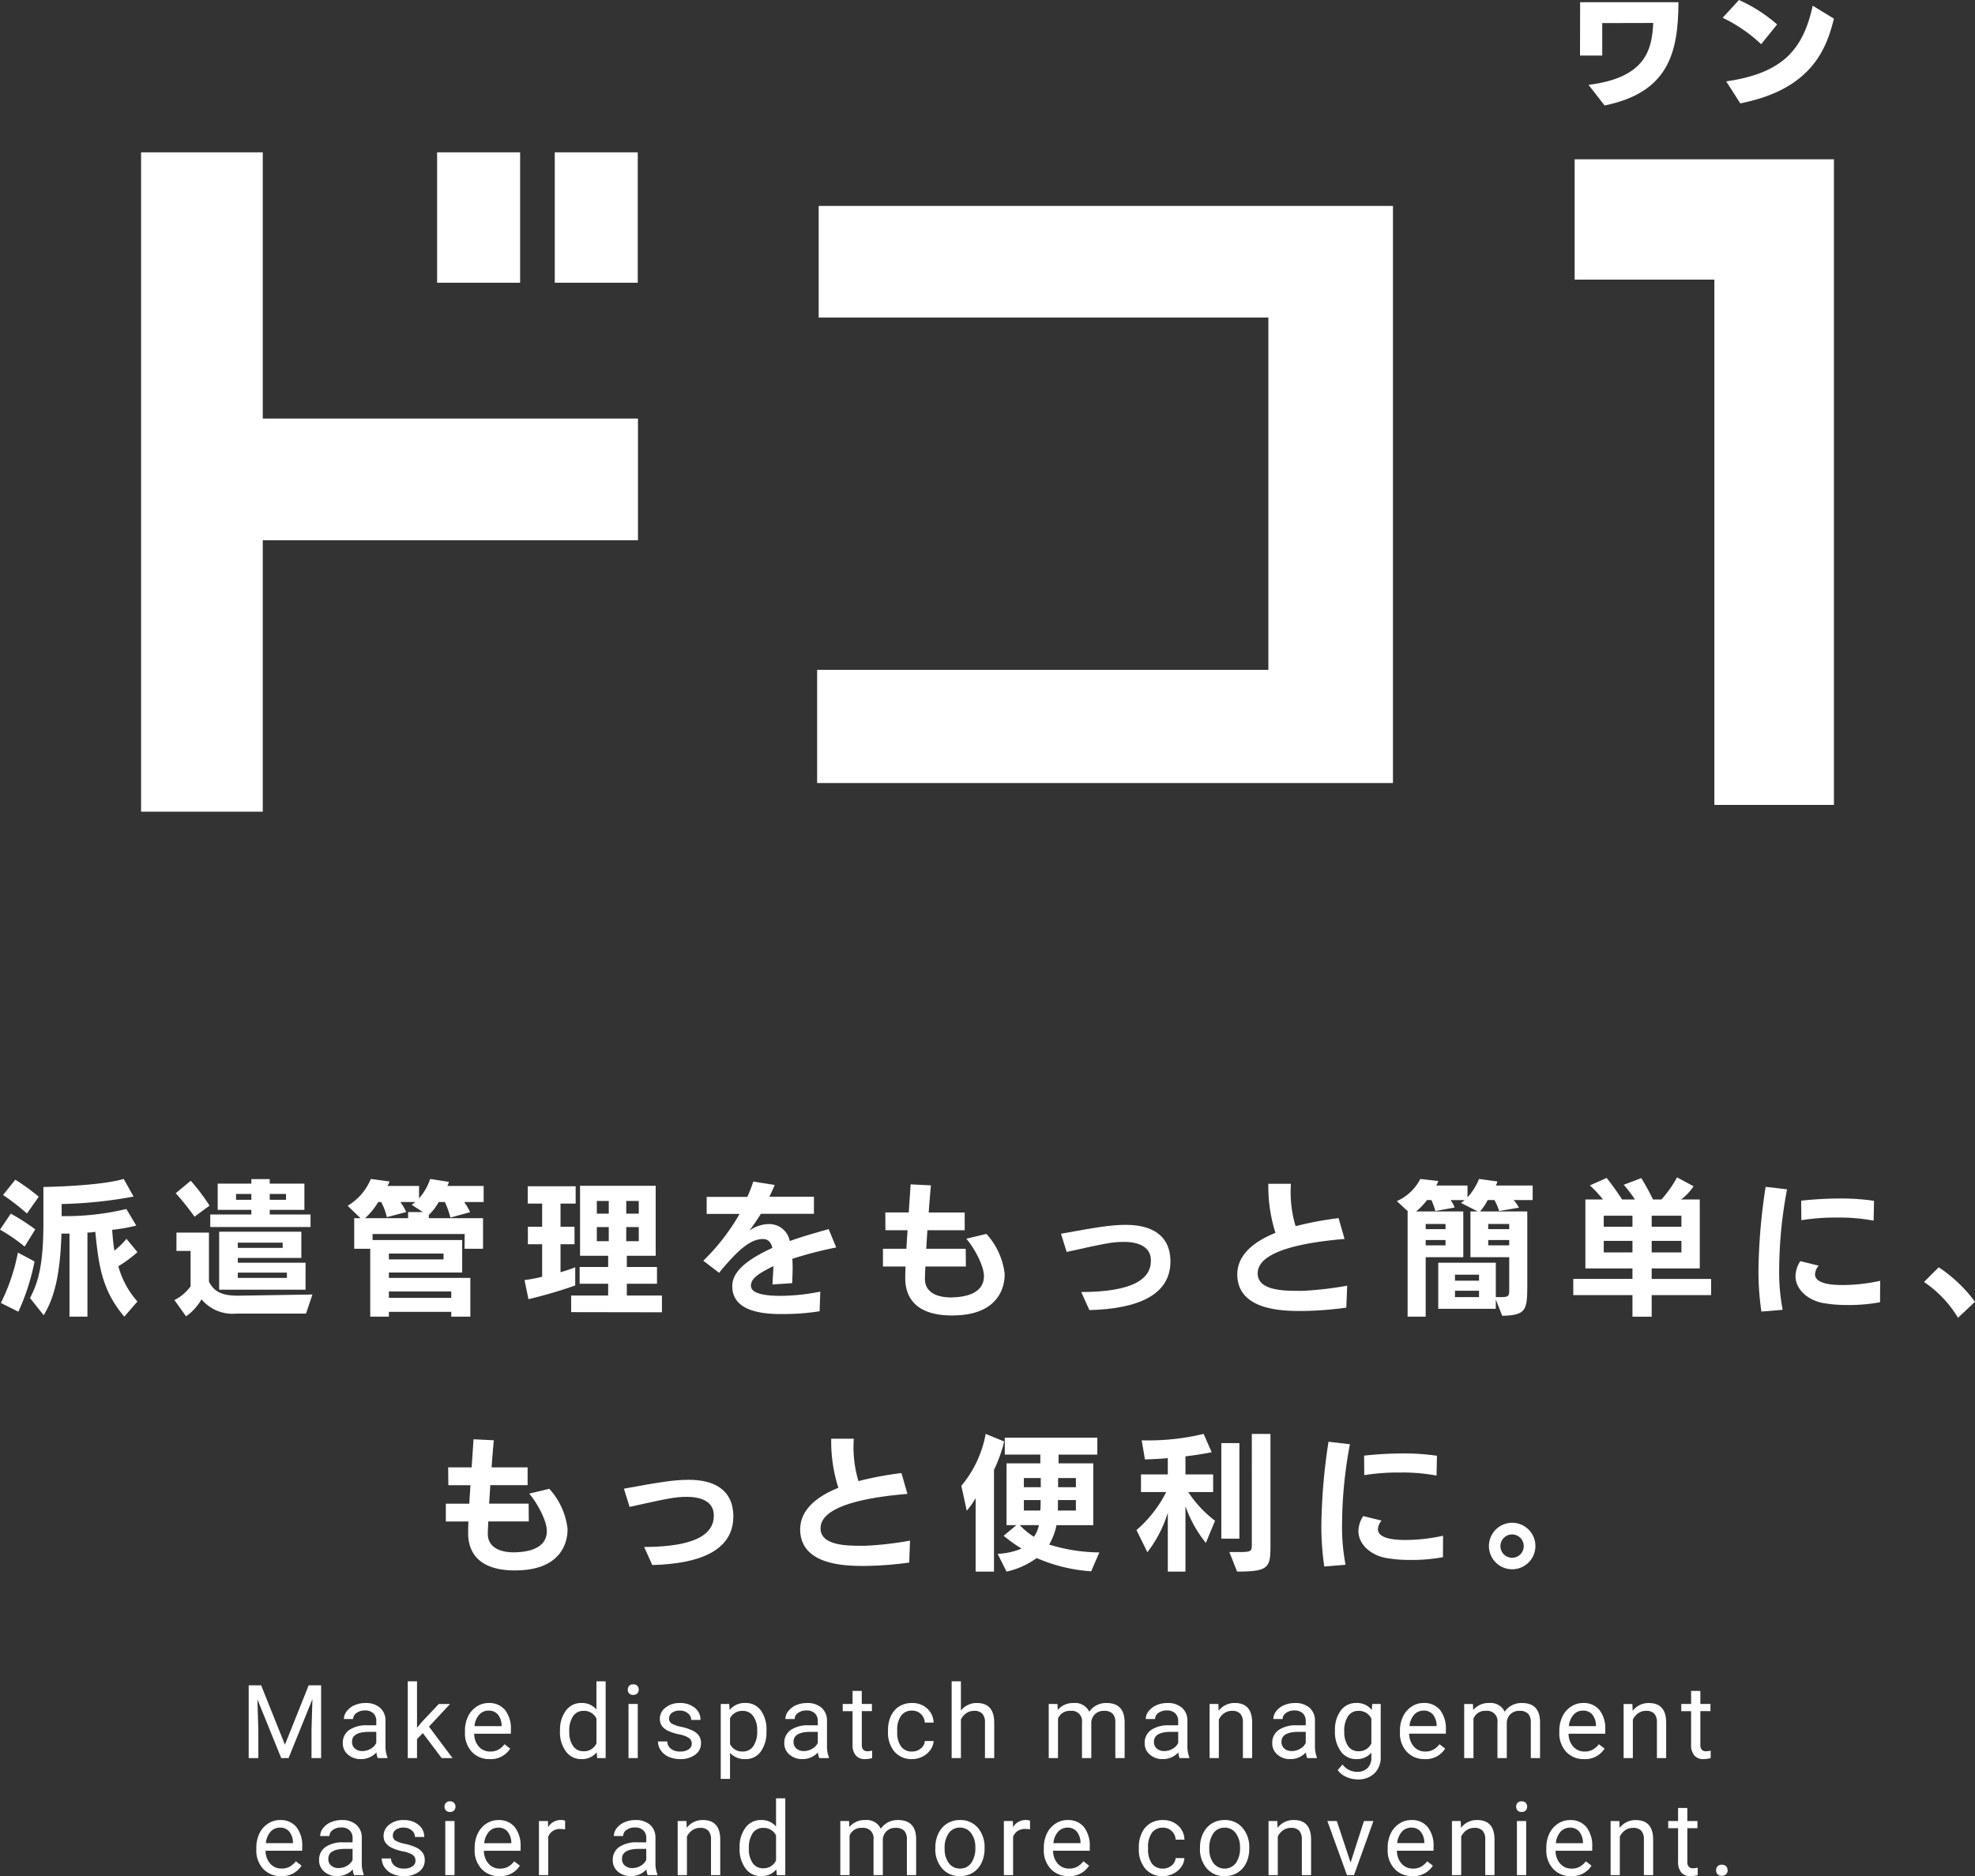 <svg xmlns="http://www.w3.org/2000/svg" xmlns:xlink="http://www.w3.org/1999/xlink" width="270" height="256.519" viewBox="0 0 270 256.519"><rect x="0" y="0" width="270" height="256.519" fill="#333333" stroke="none"/><defs><clipPath id="a"><rect width="270" height="53.904" fill="none"/></clipPath><clipPath id="b"><rect width="34.714" height="14.421" fill="none"/></clipPath></defs><g transform="translate(-10062 9075.9)"><path d="M-97.9-9.953l3.254,8.121L-91.4-9.953h1.7V0h-1.312V-3.876l.123-4.184L-94.151,0h-1l-3.261-8.039.13,4.163V0H-99.6V-9.953ZM-81.958,0a2.657,2.657,0,0,1-.178-.779,2.822,2.822,0,0,1-2.105.916,2.611,2.611,0,0,1-1.794-.619,2,2,0,0,1-.7-1.569,2.091,2.091,0,0,1,.878-1.794,4.141,4.141,0,0,1,2.471-.639h1.23v-.581a1.42,1.42,0,0,0-.4-1.056,1.593,1.593,0,0,0-1.169-.393,1.844,1.844,0,0,0-1.135.342,1.007,1.007,0,0,0-.458.827h-1.271a1.745,1.745,0,0,1,.393-1.07,2.683,2.683,0,0,1,1.066-.817,3.588,3.588,0,0,1,1.48-.3,2.924,2.924,0,0,1,2,.639,2.306,2.306,0,0,1,.752,1.76v3.4a4.162,4.162,0,0,0,.26,1.62V0Zm-2.1-.964a2.223,2.223,0,0,0,1.128-.308,1.861,1.861,0,0,0,.772-.8V-3.589h-.991q-2.324,0-2.324,1.36a1.151,1.151,0,0,0,.4.93A1.524,1.524,0,0,0-84.057-.964Zm8.262-2.461-.793.827V0h-1.265V-10.5h1.265v6.351l.677-.813,2.3-2.434h1.538l-2.878,3.09L-71.734,0h-1.483ZM-66.644.137a3.232,3.232,0,0,1-2.447-.988,3.666,3.666,0,0,1-.943-2.642v-.232a4.438,4.438,0,0,1,.42-1.965,3.28,3.28,0,0,1,1.176-1.354A2.956,2.956,0,0,1-66.8-7.533a2.77,2.77,0,0,1,2.242.95,4.114,4.114,0,0,1,.8,2.721v.526H-68.77a2.629,2.629,0,0,0,.639,1.767A2.009,2.009,0,0,0-66.576-.9a2.2,2.2,0,0,0,1.135-.273,2.851,2.851,0,0,0,.813-.725l.772.6A3.106,3.106,0,0,1-66.644.137ZM-66.8-6.494a1.687,1.687,0,0,0-1.285.557,2.708,2.708,0,0,0-.643,1.562h3.705v-.1a2.409,2.409,0,0,0-.52-1.494A1.588,1.588,0,0,0-66.8-6.494Zm9.763,2.734A4.333,4.333,0,0,1-56.232-6.5a2.551,2.551,0,0,1,2.112-1.036,2.565,2.565,0,0,1,2.058.889V-10.5H-50.8V0h-1.162l-.062-.793a2.575,2.575,0,0,1-2.112.93,2.526,2.526,0,0,1-2.1-1.053,4.382,4.382,0,0,1-.81-2.748Zm1.265.144a3.281,3.281,0,0,0,.52,1.969,1.68,1.68,0,0,0,1.436.711,1.845,1.845,0,0,0,1.757-1.08v-3.4A1.859,1.859,0,0,0-53.805-6.46a1.687,1.687,0,0,0-1.449.718A3.612,3.612,0,0,0-55.774-3.616ZM-46.411,0h-1.265V-7.4h1.265Zm-1.367-9.358a.755.755,0,0,1,.188-.52.706.706,0,0,1,.557-.212.717.717,0,0,1,.561.212.747.747,0,0,1,.191.52.722.722,0,0,1-.191.513.73.73,0,0,1-.561.205.718.718,0,0,1-.557-.205A.73.73,0,0,1-47.778-9.358Zm8.747,7.4a.931.931,0,0,0-.386-.8,3.718,3.718,0,0,0-1.347-.489,6.367,6.367,0,0,1-1.524-.492,2.169,2.169,0,0,1-.834-.684,1.635,1.635,0,0,1-.27-.943A1.919,1.919,0,0,1-42.623-6.9a3,3,0,0,1,1.965-.629,3.091,3.091,0,0,1,2.041.649,2.063,2.063,0,0,1,.783,1.661h-1.271a1.142,1.142,0,0,0-.441-.9,1.652,1.652,0,0,0-1.111-.376,1.729,1.729,0,0,0-1.08.3.947.947,0,0,0-.39.786.767.767,0,0,0,.362.69,4.458,4.458,0,0,0,1.309.444,6.821,6.821,0,0,1,1.535.506,2.239,2.239,0,0,1,.872.708,1.74,1.74,0,0,1,.284,1.008,1.893,1.893,0,0,1-.793,1.589,3.326,3.326,0,0,1-2.058.6,3.725,3.725,0,0,1-1.572-.314,2.557,2.557,0,0,1-1.07-.878,2.117,2.117,0,0,1-.386-1.22h1.265a1.309,1.309,0,0,0,.509,1.008A1.976,1.976,0,0,0-40.617-.9a2.039,2.039,0,0,0,1.152-.291A.893.893,0,0,0-39.031-1.962Zm10.21-1.654A4.429,4.429,0,0,1-29.593-.9,2.476,2.476,0,0,1-31.685.137,2.713,2.713,0,0,1-33.8-.718V2.844h-1.265V-7.4h1.155l.062.82a2.605,2.605,0,0,1,2.146-.957,2.522,2.522,0,0,1,2.109,1,4.477,4.477,0,0,1,.776,2.8Zm-1.265-.144a3.268,3.268,0,0,0-.533-1.976,1.718,1.718,0,0,0-1.463-.725A1.859,1.859,0,0,0-33.8-5.441v3.534A1.863,1.863,0,0,0-32.068-.9a1.71,1.71,0,0,0,1.446-.721A3.567,3.567,0,0,0-30.086-3.76ZM-21.6,0a2.657,2.657,0,0,1-.178-.779,2.822,2.822,0,0,1-2.105.916,2.611,2.611,0,0,1-1.794-.619,2,2,0,0,1-.7-1.569A2.091,2.091,0,0,1-25.5-3.845a4.142,4.142,0,0,1,2.471-.639h1.23v-.581a1.42,1.42,0,0,0-.4-1.056,1.593,1.593,0,0,0-1.169-.393,1.844,1.844,0,0,0-1.135.342,1.007,1.007,0,0,0-.458.827h-1.271a1.745,1.745,0,0,1,.393-1.07,2.683,2.683,0,0,1,1.066-.817,3.588,3.588,0,0,1,1.48-.3,2.924,2.924,0,0,1,2,.639,2.306,2.306,0,0,1,.752,1.76v3.4a4.162,4.162,0,0,0,.26,1.62V0Zm-2.1-.964a2.223,2.223,0,0,0,1.128-.308,1.861,1.861,0,0,0,.772-.8V-3.589h-.991q-2.324,0-2.324,1.36a1.151,1.151,0,0,0,.4.93A1.524,1.524,0,0,0-23.7-.964Zm7.913-8.224V-7.4H-14.4v.978h-1.381v4.593a1.027,1.027,0,0,0,.185.667.777.777,0,0,0,.629.222,3.062,3.062,0,0,0,.6-.082V0a3.688,3.688,0,0,1-.971.136,1.575,1.575,0,0,1-1.278-.513,2.2,2.2,0,0,1-.431-1.456V-6.419h-1.347V-7.4h1.347V-9.187ZM-8.909-.9a1.822,1.822,0,0,0,1.183-.41,1.443,1.443,0,0,0,.561-1.025h1.2a2.293,2.293,0,0,1-.437,1.21,2.881,2.881,0,0,1-1.077.916A3.107,3.107,0,0,1-8.909.137a3.047,3.047,0,0,1-2.4-1.008A4.016,4.016,0,0,1-12.2-3.63v-.212a4.453,4.453,0,0,1,.4-1.921A3.02,3.02,0,0,1-10.67-7.068a3.233,3.233,0,0,1,1.753-.465,2.966,2.966,0,0,1,2.068.745A2.663,2.663,0,0,1-5.97-4.854h-1.2A1.743,1.743,0,0,0-7.71-6.033a1.691,1.691,0,0,0-1.207-.461A1.77,1.77,0,0,0-10.41-5.8a3.259,3.259,0,0,0-.53,2.006v.239a3.194,3.194,0,0,0,.526,1.969A1.779,1.779,0,0,0-8.909-.9ZM-2.233-6.5A2.689,2.689,0,0,1-.046-7.533q2.345,0,2.365,2.646V0H1.055V-4.895A1.7,1.7,0,0,0,.689-6.077,1.466,1.466,0,0,0-.429-6.46a1.825,1.825,0,0,0-1.08.328,2.228,2.228,0,0,0-.725.861V0H-3.5V-10.5h1.265Zm13.2-.9.034.82A2.732,2.732,0,0,1,13.2-7.533a2.115,2.115,0,0,1,2.112,1.189,2.8,2.8,0,0,1,.96-.861,2.837,2.837,0,0,1,1.4-.328q2.434,0,2.475,2.577V0H18.877V-4.881a1.7,1.7,0,0,0-.362-1.186A1.6,1.6,0,0,0,17.3-6.46a1.677,1.677,0,0,0-1.169.42,1.706,1.706,0,0,0-.54,1.131V0H14.318V-4.847A1.411,1.411,0,0,0,12.739-6.46a1.692,1.692,0,0,0-1.7,1.06V0H9.772V-7.4ZM27.666,0a2.657,2.657,0,0,1-.178-.779,2.822,2.822,0,0,1-2.105.916,2.611,2.611,0,0,1-1.794-.619,2,2,0,0,1-.7-1.569,2.091,2.091,0,0,1,.878-1.794,4.142,4.142,0,0,1,2.471-.639h1.23v-.581a1.42,1.42,0,0,0-.4-1.056A1.593,1.593,0,0,0,25.9-6.515a1.844,1.844,0,0,0-1.135.342,1.007,1.007,0,0,0-.458.827H23.038a1.745,1.745,0,0,1,.393-1.07A2.683,2.683,0,0,1,24.5-7.232a3.588,3.588,0,0,1,1.48-.3,2.924,2.924,0,0,1,2,.639,2.306,2.306,0,0,1,.752,1.76v3.4a4.162,4.162,0,0,0,.26,1.62V0Zm-2.1-.964A2.223,2.223,0,0,0,26.7-1.271a1.861,1.861,0,0,0,.772-.8V-3.589h-.991q-2.324,0-2.324,1.36a1.151,1.151,0,0,0,.4.93A1.524,1.524,0,0,0,25.567-.964ZM32.961-7.4l.041.93a2.7,2.7,0,0,1,2.215-1.066q2.345,0,2.365,2.646V0H36.317V-4.895a1.7,1.7,0,0,0-.366-1.183,1.466,1.466,0,0,0-1.118-.383,1.825,1.825,0,0,0-1.08.328,2.228,2.228,0,0,0-.725.861V0H31.765V-7.4ZM45.106,0a2.657,2.657,0,0,1-.178-.779,2.822,2.822,0,0,1-2.105.916,2.611,2.611,0,0,1-1.794-.619,2,2,0,0,1-.7-1.569,2.091,2.091,0,0,1,.878-1.794,4.142,4.142,0,0,1,2.471-.639h1.23v-.581a1.42,1.42,0,0,0-.4-1.056,1.593,1.593,0,0,0-1.169-.393,1.844,1.844,0,0,0-1.135.342,1.007,1.007,0,0,0-.458.827H40.478a1.745,1.745,0,0,1,.393-1.07,2.683,2.683,0,0,1,1.066-.817,3.588,3.588,0,0,1,1.48-.3,2.924,2.924,0,0,1,2,.639,2.306,2.306,0,0,1,.752,1.76v3.4a4.162,4.162,0,0,0,.26,1.62V0Zm-2.1-.964a2.223,2.223,0,0,0,1.128-.308,1.861,1.861,0,0,0,.772-.8V-3.589h-.991q-2.324,0-2.324,1.36a1.151,1.151,0,0,0,.4.93A1.524,1.524,0,0,0,43.007-.964Zm5.9-2.8a4.347,4.347,0,0,1,.8-2.751,2.558,2.558,0,0,1,2.119-1.022,2.544,2.544,0,0,1,2.112.957L54-7.4h1.155V-.178A3.009,3.009,0,0,1,54.3,2.085a3.141,3.141,0,0,1-2.287.827,3.8,3.8,0,0,1-1.565-.342,2.7,2.7,0,0,1-1.169-.937l.656-.759a2.473,2.473,0,0,0,1.989,1,1.938,1.938,0,0,0,1.439-.52A1.986,1.986,0,0,0,53.88-.1V-.738a2.6,2.6,0,0,1-2.071.875,2.526,2.526,0,0,1-2.1-1.046A4.571,4.571,0,0,1,48.9-3.76Zm1.271.144a3.316,3.316,0,0,0,.513,1.965,1.666,1.666,0,0,0,1.436.714A1.852,1.852,0,0,0,53.88-2.023V-5.4a1.874,1.874,0,0,0-1.743-1.06,1.681,1.681,0,0,0-1.442.718A3.612,3.612,0,0,0,50.175-3.616Zm11,3.753a3.232,3.232,0,0,1-2.447-.988,3.666,3.666,0,0,1-.943-2.642v-.232a4.438,4.438,0,0,1,.42-1.965,3.28,3.28,0,0,1,1.176-1.354,2.956,2.956,0,0,1,1.637-.489,2.77,2.77,0,0,1,2.242.95,4.114,4.114,0,0,1,.8,2.721v.526H59.052a2.629,2.629,0,0,0,.639,1.767A2.009,2.009,0,0,0,61.247-.9a2.2,2.2,0,0,0,1.135-.273,2.851,2.851,0,0,0,.813-.725l.772.6A3.106,3.106,0,0,1,61.178.137Zm-.157-6.631a1.687,1.687,0,0,0-1.285.557,2.708,2.708,0,0,0-.643,1.562H62.8v-.1a2.409,2.409,0,0,0-.52-1.494A1.588,1.588,0,0,0,61.021-6.494Zm6.744-.9.034.82a2.732,2.732,0,0,1,2.194-.957,2.115,2.115,0,0,1,2.112,1.189,2.8,2.8,0,0,1,.96-.861,2.837,2.837,0,0,1,1.4-.328q2.434,0,2.475,2.577V0H75.675V-4.881a1.7,1.7,0,0,0-.362-1.186A1.6,1.6,0,0,0,74.1-6.46a1.677,1.677,0,0,0-1.169.42,1.706,1.706,0,0,0-.54,1.131V0H71.115V-4.847A1.411,1.411,0,0,0,69.536-6.46a1.692,1.692,0,0,0-1.7,1.06V0H66.569V-7.4ZM82.966.137a3.232,3.232,0,0,1-2.447-.988,3.666,3.666,0,0,1-.943-2.642v-.232A4.438,4.438,0,0,1,80-5.691a3.28,3.28,0,0,1,1.176-1.354,2.956,2.956,0,0,1,1.637-.489,2.77,2.77,0,0,1,2.242.95,4.114,4.114,0,0,1,.8,2.721v.526H80.84a2.629,2.629,0,0,0,.639,1.767A2.009,2.009,0,0,0,83.034-.9a2.2,2.2,0,0,0,1.135-.273,2.851,2.851,0,0,0,.813-.725l.772.6A3.106,3.106,0,0,1,82.966.137Zm-.157-6.631a1.687,1.687,0,0,0-1.285.557,2.708,2.708,0,0,0-.643,1.562h3.705v-.1a2.409,2.409,0,0,0-.52-1.494A1.588,1.588,0,0,0,82.809-6.494Zm6.751-.9.041.93a2.7,2.7,0,0,1,2.215-1.066q2.345,0,2.365,2.646V0H92.916V-4.895a1.7,1.7,0,0,0-.366-1.183,1.466,1.466,0,0,0-1.118-.383,1.825,1.825,0,0,0-1.08.328,2.228,2.228,0,0,0-.725.861V0H88.363V-7.4Zm9.294-1.791V-7.4h1.381v.978H98.854v4.593a1.027,1.027,0,0,0,.185.667.777.777,0,0,0,.629.222,3.062,3.062,0,0,0,.6-.082V0A3.688,3.688,0,0,1,99.3.137,1.575,1.575,0,0,1,98.02-.376a2.2,2.2,0,0,1-.431-1.456V-6.419H96.243V-7.4h1.347V-9.187ZM-95.167,16.137a3.232,3.232,0,0,1-2.447-.988,3.666,3.666,0,0,1-.943-2.642v-.232a4.438,4.438,0,0,1,.42-1.965,3.28,3.28,0,0,1,1.176-1.354,2.956,2.956,0,0,1,1.637-.489,2.77,2.77,0,0,1,2.242.95,4.114,4.114,0,0,1,.8,2.721v.526h-5.011a2.629,2.629,0,0,0,.639,1.767A2.009,2.009,0,0,0-95.1,15.1a2.2,2.2,0,0,0,1.135-.273,2.851,2.851,0,0,0,.813-.725l.772.6A3.106,3.106,0,0,1-95.167,16.137Zm-.157-6.631a1.687,1.687,0,0,0-1.285.557,2.708,2.708,0,0,0-.643,1.562h3.705v-.1a2.409,2.409,0,0,0-.52-1.494A1.588,1.588,0,0,0-95.324,9.506ZM-85.2,16a2.657,2.657,0,0,1-.178-.779,2.822,2.822,0,0,1-2.105.916,2.611,2.611,0,0,1-1.794-.619,2,2,0,0,1-.7-1.569,2.091,2.091,0,0,1,.878-1.794,4.141,4.141,0,0,1,2.471-.639h1.23v-.581a1.42,1.42,0,0,0-.4-1.056,1.593,1.593,0,0,0-1.169-.393,1.844,1.844,0,0,0-1.135.342,1.007,1.007,0,0,0-.458.827H-89.83a1.745,1.745,0,0,1,.393-1.07,2.683,2.683,0,0,1,1.066-.817,3.588,3.588,0,0,1,1.48-.3,2.924,2.924,0,0,1,2,.639,2.306,2.306,0,0,1,.752,1.76v3.4a4.162,4.162,0,0,0,.26,1.62V16Zm-2.1-.964a2.223,2.223,0,0,0,1.128-.308,1.861,1.861,0,0,0,.772-.8V12.411h-.991q-2.324,0-2.324,1.36a1.151,1.151,0,0,0,.4.93A1.524,1.524,0,0,0-87.3,15.036Zm10.5-1a.931.931,0,0,0-.386-.8,3.718,3.718,0,0,0-1.347-.489,6.367,6.367,0,0,1-1.524-.492,2.169,2.169,0,0,1-.834-.684,1.635,1.635,0,0,1-.27-.943A1.919,1.919,0,0,1-80.389,9.1a3,3,0,0,1,1.965-.629,3.091,3.091,0,0,1,2.041.649,2.063,2.063,0,0,1,.783,1.661h-1.271a1.142,1.142,0,0,0-.441-.9,1.652,1.652,0,0,0-1.111-.376,1.729,1.729,0,0,0-1.08.3.947.947,0,0,0-.39.786.767.767,0,0,0,.362.69,4.458,4.458,0,0,0,1.309.444,6.821,6.821,0,0,1,1.535.506,2.239,2.239,0,0,1,.872.708,1.74,1.74,0,0,1,.284,1.008,1.893,1.893,0,0,1-.793,1.589,3.326,3.326,0,0,1-2.058.6,3.725,3.725,0,0,1-1.572-.314,2.557,2.557,0,0,1-1.07-.878,2.117,2.117,0,0,1-.386-1.22h1.265a1.309,1.309,0,0,0,.509,1.008,1.976,1.976,0,0,0,1.254.373,2.039,2.039,0,0,0,1.152-.291A.893.893,0,0,0-76.8,14.038ZM-71.461,16h-1.265V8.6h1.265Zm-1.367-9.358a.755.755,0,0,1,.188-.52.706.706,0,0,1,.557-.212.717.717,0,0,1,.561.212.747.747,0,0,1,.191.52.722.722,0,0,1-.191.513.73.73,0,0,1-.561.205.718.718,0,0,1-.557-.205A.73.73,0,0,1-72.828,6.642Zm7.51,9.5a3.232,3.232,0,0,1-2.447-.988,3.666,3.666,0,0,1-.943-2.642v-.232a4.438,4.438,0,0,1,.42-1.965,3.28,3.28,0,0,1,1.176-1.354,2.956,2.956,0,0,1,1.637-.489,2.77,2.77,0,0,1,2.242.95,4.114,4.114,0,0,1,.8,2.721v.526h-5.011a2.629,2.629,0,0,0,.639,1.767,2.009,2.009,0,0,0,1.555.673,2.2,2.2,0,0,0,1.135-.273,2.851,2.851,0,0,0,.813-.725l.772.6A3.106,3.106,0,0,1-65.318,16.137Zm-.157-6.631a1.687,1.687,0,0,0-1.285.557,2.708,2.708,0,0,0-.643,1.562H-63.7v-.1a2.409,2.409,0,0,0-.52-1.494A1.588,1.588,0,0,0-65.475,9.506Zm9.13.232a3.79,3.79,0,0,0-.622-.048,1.667,1.667,0,0,0-1.688,1.06V16H-59.92V8.6h1.23l.021.854a1.969,1.969,0,0,1,1.764-.991,1.292,1.292,0,0,1,.561.1ZM-45.051,16a2.657,2.657,0,0,1-.178-.779,2.822,2.822,0,0,1-2.105.916,2.611,2.611,0,0,1-1.794-.619,2,2,0,0,1-.7-1.569,2.091,2.091,0,0,1,.878-1.794,4.142,4.142,0,0,1,2.471-.639h1.23v-.581a1.42,1.42,0,0,0-.4-1.056,1.593,1.593,0,0,0-1.169-.393,1.844,1.844,0,0,0-1.135.342,1.007,1.007,0,0,0-.458.827h-1.271a1.745,1.745,0,0,1,.393-1.07,2.683,2.683,0,0,1,1.066-.817,3.588,3.588,0,0,1,1.48-.3,2.924,2.924,0,0,1,2,.639,2.306,2.306,0,0,1,.752,1.76v3.4a4.162,4.162,0,0,0,.26,1.62V16Zm-2.1-.964a2.223,2.223,0,0,0,1.128-.308,1.861,1.861,0,0,0,.772-.8V12.411h-.991q-2.324,0-2.324,1.36a1.151,1.151,0,0,0,.4.93A1.524,1.524,0,0,0-47.15,15.036ZM-39.756,8.6l.041.93A2.7,2.7,0,0,1-37.5,8.467q2.345,0,2.365,2.646V16H-36.4V11.105a1.7,1.7,0,0,0-.366-1.183,1.466,1.466,0,0,0-1.118-.383,1.825,1.825,0,0,0-1.08.328,2.228,2.228,0,0,0-.725.861V16h-1.265V8.6Zm7.271,3.637A4.333,4.333,0,0,1-31.678,9.5a2.551,2.551,0,0,1,2.112-1.036,2.565,2.565,0,0,1,2.058.889V5.5h1.265V16h-1.162l-.062-.793a2.575,2.575,0,0,1-2.112.93,2.526,2.526,0,0,1-2.1-1.053,4.382,4.382,0,0,1-.81-2.748Zm1.265.144a3.281,3.281,0,0,0,.52,1.969,1.68,1.68,0,0,0,1.436.711,1.845,1.845,0,0,0,1.757-1.08v-3.4A1.859,1.859,0,0,0-29.252,9.54a1.687,1.687,0,0,0-1.449.718A3.612,3.612,0,0,0-31.22,12.384ZM-17.527,8.6l.034.82A2.732,2.732,0,0,1-15.3,8.467a2.115,2.115,0,0,1,2.112,1.189,2.8,2.8,0,0,1,.96-.861,2.837,2.837,0,0,1,1.4-.328q2.434,0,2.475,2.577V16H-9.618V11.119A1.7,1.7,0,0,0-9.98,9.933,1.6,1.6,0,0,0-11.2,9.54a1.677,1.677,0,0,0-1.169.42,1.706,1.706,0,0,0-.54,1.131V16h-1.271V11.153A1.411,1.411,0,0,0-15.756,9.54a1.692,1.692,0,0,0-1.7,1.06V16h-1.265V8.6Zm11.8,3.63A4.369,4.369,0,0,1-5.3,10.278a3.187,3.187,0,0,1,1.189-1.34,3.238,3.238,0,0,1,1.74-.472A3.119,3.119,0,0,1,.07,9.513,4.024,4.024,0,0,1,1,12.295v.089a4.407,4.407,0,0,1-.414,1.938A3.14,3.14,0,0,1-.593,15.658a3.275,3.275,0,0,1-1.767.479A3.111,3.111,0,0,1-4.8,15.091a4,4,0,0,1-.933-2.769Zm1.271.15a3.164,3.164,0,0,0,.571,1.976A1.827,1.827,0,0,0-2.36,15.1a1.816,1.816,0,0,0,1.531-.755,3.46,3.46,0,0,0,.567-2.116,3.159,3.159,0,0,0-.578-1.972,1.836,1.836,0,0,0-1.535-.755,1.816,1.816,0,0,0-1.511.745A3.435,3.435,0,0,0-4.459,12.384ZM7.214,9.738a3.79,3.79,0,0,0-.622-.048A1.667,1.667,0,0,0,4.9,10.75V16H3.639V8.6h1.23l.021.854a1.969,1.969,0,0,1,1.764-.991,1.292,1.292,0,0,1,.561.1Zm5.281,6.4a3.232,3.232,0,0,1-2.447-.988A3.666,3.666,0,0,1,9.1,12.507v-.232a4.438,4.438,0,0,1,.42-1.965A3.28,3.28,0,0,1,10.7,8.956a2.956,2.956,0,0,1,1.637-.489,2.77,2.77,0,0,1,2.242.95,4.114,4.114,0,0,1,.8,2.721v.526H10.369a2.629,2.629,0,0,0,.639,1.767,2.009,2.009,0,0,0,1.555.673,2.2,2.2,0,0,0,1.135-.273,2.851,2.851,0,0,0,.813-.725l.772.6A3.106,3.106,0,0,1,12.5,16.137Zm-.157-6.631a1.687,1.687,0,0,0-1.285.557,2.708,2.708,0,0,0-.643,1.562h3.705v-.1a2.409,2.409,0,0,0-.52-1.494A1.588,1.588,0,0,0,12.338,9.506Zm13.038,5.6a1.822,1.822,0,0,0,1.183-.41,1.443,1.443,0,0,0,.561-1.025h1.2a2.293,2.293,0,0,1-.437,1.21,2.881,2.881,0,0,1-1.077.916,3.107,3.107,0,0,1-1.425.342,3.047,3.047,0,0,1-2.4-1.008,4.016,4.016,0,0,1-.892-2.758v-.212a4.453,4.453,0,0,1,.4-1.921,3.02,3.02,0,0,1,1.138-1.306,3.233,3.233,0,0,1,1.753-.465,2.966,2.966,0,0,1,2.068.745,2.663,2.663,0,0,1,.878,1.935h-1.2a1.743,1.743,0,0,0-.543-1.179,1.691,1.691,0,0,0-1.207-.461,1.77,1.77,0,0,0-1.494.694,3.259,3.259,0,0,0-.53,2.006v.239a3.194,3.194,0,0,0,.526,1.969A1.779,1.779,0,0,0,25.376,15.1Zm5.076-2.871a4.369,4.369,0,0,1,.427-1.955,3.187,3.187,0,0,1,1.189-1.34,3.238,3.238,0,0,1,1.74-.472,3.119,3.119,0,0,1,2.444,1.046,4.024,4.024,0,0,1,.933,2.782v.089a4.407,4.407,0,0,1-.414,1.938,3.14,3.14,0,0,1-1.183,1.336,3.275,3.275,0,0,1-1.767.479,3.111,3.111,0,0,1-2.437-1.046,4,4,0,0,1-.933-2.769Zm1.271.15a3.164,3.164,0,0,0,.571,1.976,1.934,1.934,0,0,0,3.059-.01,3.46,3.46,0,0,0,.567-2.116,3.159,3.159,0,0,0-.578-1.972,1.836,1.836,0,0,0-1.535-.755,1.816,1.816,0,0,0-1.511.745A3.435,3.435,0,0,0,31.724,12.384ZM41.018,8.6l.041.93a2.7,2.7,0,0,1,2.215-1.066q2.345,0,2.365,2.646V16H44.374V11.105a1.7,1.7,0,0,0-.366-1.183,1.466,1.466,0,0,0-1.118-.383,1.825,1.825,0,0,0-1.08.328,2.228,2.228,0,0,0-.725.861V16H39.821V8.6Zm10.019,5.681L52.868,8.6H54.16L51.508,16h-.964l-2.68-7.4h1.292Zm8.46,1.853a3.232,3.232,0,0,1-2.447-.988,3.666,3.666,0,0,1-.943-2.642v-.232a4.438,4.438,0,0,1,.42-1.965A3.28,3.28,0,0,1,57.7,8.956a2.956,2.956,0,0,1,1.637-.489,2.77,2.77,0,0,1,2.242.95,4.114,4.114,0,0,1,.8,2.721v.526H57.371a2.629,2.629,0,0,0,.639,1.767,2.009,2.009,0,0,0,1.555.673,2.2,2.2,0,0,0,1.135-.273,2.851,2.851,0,0,0,.813-.725l.772.6A3.106,3.106,0,0,1,59.5,16.137Zm-.157-6.631a1.687,1.687,0,0,0-1.285.557,2.708,2.708,0,0,0-.643,1.562h3.705v-.1a2.409,2.409,0,0,0-.52-1.494A1.588,1.588,0,0,0,59.339,9.506Zm6.751-.9.041.93a2.7,2.7,0,0,1,2.215-1.066q2.345,0,2.365,2.646V16H69.447V11.105a1.7,1.7,0,0,0-.366-1.183,1.466,1.466,0,0,0-1.118-.383,1.825,1.825,0,0,0-1.08.328,2.228,2.228,0,0,0-.725.861V16H64.894V8.6ZM75.043,16H73.778V8.6h1.265ZM73.676,6.642a.755.755,0,0,1,.188-.52.706.706,0,0,1,.557-.212.717.717,0,0,1,.561.212.747.747,0,0,1,.191.52.722.722,0,0,1-.191.513.73.73,0,0,1-.561.205.718.718,0,0,1-.557-.205A.73.73,0,0,1,73.676,6.642Zm7.51,9.5a3.232,3.232,0,0,1-2.447-.988,3.666,3.666,0,0,1-.943-2.642v-.232a4.438,4.438,0,0,1,.42-1.965,3.28,3.28,0,0,1,1.176-1.354,2.956,2.956,0,0,1,1.637-.489,2.77,2.77,0,0,1,2.242.95,4.114,4.114,0,0,1,.8,2.721v.526H79.06a2.629,2.629,0,0,0,.639,1.767,2.009,2.009,0,0,0,1.555.673,2.2,2.2,0,0,0,1.135-.273,2.851,2.851,0,0,0,.813-.725l.772.6A3.106,3.106,0,0,1,81.186,16.137Zm-.157-6.631a1.687,1.687,0,0,0-1.285.557,2.708,2.708,0,0,0-.643,1.562h3.705v-.1a2.409,2.409,0,0,0-.52-1.494A1.588,1.588,0,0,0,81.028,9.506Zm6.751-.9.041.93a2.7,2.7,0,0,1,2.215-1.066q2.345,0,2.365,2.646V16H91.136V11.105a1.7,1.7,0,0,0-.366-1.183,1.466,1.466,0,0,0-1.118-.383,1.825,1.825,0,0,0-1.08.328,2.228,2.228,0,0,0-.725.861V16H86.583V8.6Zm9.294-1.791V8.6h1.381v.978H97.074v4.593a1.027,1.027,0,0,0,.185.667.777.777,0,0,0,.629.222,3.062,3.062,0,0,0,.6-.082V16a3.688,3.688,0,0,1-.971.136,1.575,1.575,0,0,1-1.278-.513,2.2,2.2,0,0,1-.431-1.456V9.581H94.462V8.6h1.347V6.813Zm3.935,8.524a.792.792,0,0,1,.195-.547.742.742,0,0,1,.584-.219.765.765,0,0,1,.591.219.776.776,0,0,1,.2.547.734.734,0,0,1-.2.526.778.778,0,0,1-.591.212.7.7,0,0,1-.779-.738Z" transform="translate(10195.599 -8835.519)" fill="#fff"/><g transform="translate(10062 -8914.923)"><g transform="translate(0 0)" clip-path="url(#a)"><path d="M3.366,9.464A23.116,23.116,0,0,0,0,7.154L1.474,4.961A29,29,0,0,1,4.821,7.114ZM.12,17.174a26.89,26.89,0,0,0,2.33-6.893L4.722,11.5A30.193,30.193,0,0,1,2.51,18.369ZM3.685,4.942A32.4,32.4,0,0,0,.418,2.411L2.091.319A28.17,28.17,0,0,1,5.3,2.65ZM16.994,19.047c-3.049-3.586-3.507-6.992-3.964-11.6a6.007,6.007,0,0,1-1.077.1v11.5H9.5V7.692h-1.1c-.159,5.14-.837,8.586-2.43,11.156L4.1,16.5c1.2-2.251,1.833-4.82,1.833-10.26V1.316s7.611-.1,10.977-1.1l1.354,2.411A60.341,60.341,0,0,1,8.427,3.646V5.3h.259a35.4,35.4,0,0,0,8.587-.976l1.355,2.271a23.069,23.069,0,0,1-3.288.578,27.028,27.028,0,0,0,.3,2.848,12.142,12.142,0,0,0,1.653-1.613l1.495,1.814a16.59,16.59,0,0,1-2.61,1.932,12.032,12.032,0,0,0,2.61,4.821Z" transform="translate(0 -0.001)" fill="#fff"/><path d="M32.388,18.629a5.515,5.515,0,0,1-4.742-1.953,7.388,7.388,0,0,1-2.111,2.331L23.94,16.777A6.077,6.077,0,0,0,26.152,14.9V10.062H24.219V7.551h4.443v6.715c.677,1.316,1.713,1.912,3.925,1.912h.1l10.121-.159-.876,2.61ZM26.69,5.38a34.968,34.968,0,0,0-2.571-3.207L26.172.459a27.516,27.516,0,0,1,2.57,3.407Zm2.151,1.414V5.081h5.618V4.444h-4.6V.857h4.6V.24H36.97V.857h4.742V4.444H36.97v.637h5.578V6.794Zm1.216,8.567V7.432H41.293v3.586H32.607v.658h9.264v3.685Zm4.4-13.09H32.367v.8h2.092Zm4.284,6.655H32.607v.717h6.136Zm.578,4.1H32.607v.717H39.32ZM39.2,2.272H36.97v.8H39.2Z" transform="translate(-0.097 -0.001)" fill="#fff"/><path d="M61.885,19.047V18.39H53.358v.657h-2.55V9.763H48.616V5.579h.857L47.72,3.885A7.654,7.654,0,0,0,50.888.22l2.55.339a1.958,1.958,0,0,1-.279.617h4.323V2.869A7.467,7.467,0,0,0,59,.22l2.571.4a3.266,3.266,0,0,1-.219.558h4.961V3.368H63.659a8.841,8.841,0,0,1,.8,1.394L61.766,5.5a11.585,11.585,0,0,0-.757-2.13h-.837a7.314,7.314,0,0,1-1.355,1.773v.438h7.412V9.763H63.7l.02-2.013H51.127v.818H63.379V13.01H53.358v.738H64.495v5.3Zm-5.419-15.3a5.276,5.276,0,0,0,.5-.378H54.932a8.252,8.252,0,0,1,.8,1.374l-2.65.7A8.439,8.439,0,0,0,52.3,3.368h-.4a9.614,9.614,0,0,1-1.793,2.211h5.877V4.743H58Zm4.363,6.674H53.359v.8h7.471Zm1.056,5.18H53.358v.876h8.527Z" transform="translate(-0.194 -0.001)" fill="#fff"/><path d="M78.933,14.787a61.844,61.844,0,0,1-6.395,1.873L72,14.05a20.885,20.885,0,0,0,2.41-.458V9.149H72.458V6.758H74.41V3.591H72.438V1.22h6.554V3.591H76.921V6.758h1.912V9.149H76.921v3.824a19.545,19.545,0,0,0,2.012-.676Zm-.558,3.646V16.163h5.06V14.548h-3.9V12.258h3.9V10.723H79.591V1.16h10.34v9.563H85.986v1.535H90.11v2.291H85.986v1.614h4.8v2.29Zm5.141-15.2H81.883V4.964h1.633Zm0,3.566H81.883V8.73h1.633Zm4.1-3.566H85.906V4.964H87.62Zm0,3.566H85.906V8.73H87.62Z" transform="translate(-0.293 -0.005)" fill="#fff"/><path d="M112.438,18.312a31.432,31.432,0,0,1-4.921.378h-.7c-2.211-.04-6.315-.378-6.315-3.8v-.04c0-1.555,1.235-3.269,5.479-5.2-.179-.757-.559-1.215-1.3-1.215-1.175,0-2.47.7-4.363,2.749-.5.539-1.1,1.2-1.613,1.873L96.54,11.4A29.013,29.013,0,0,0,101.5,5H97V2.672h5.558A20.1,20.1,0,0,0,103.373.58l2.929.458c-.219.538-.478,1.1-.737,1.613h6.1V4.983h-7.252c-.518.837-1.056,1.613-1.574,2.292a4.914,4.914,0,0,1,2.351-.877h.138a2.844,2.844,0,0,1,3.029,2.311c2.172-.776,4.244-1.315,5.319-1.632l1.037,2.51a50.9,50.9,0,0,0-6,1.555c.02.418.04.816.04,1.235,0,.7-.04,1.393-.06,2.091L106,14.646c.02-.717.1-1.633.12-2.51-1.694.857-3.068,1.574-3.068,2.669v.02c0,1.354,3.088,1.375,3.985,1.375h.219a27.711,27.711,0,0,0,5.279-.579Z" transform="translate(-0.392 -0.002)" fill="#fff"/><path d="M137.836,13.351c0,1.754-.936,5.3-6.535,5.518-.218,0-.417.021-.637.021-5.14,0-6.355-2.63-6.415-4.922,0-.418,0-1.036.04-1.773H121.2V9.765h3.208c.04-.817.1-1.673.159-2.53H121.54L121.52,4.8h3.207L124.986.96l2.77.138c-.08.917-.2,2.232-.3,3.706h4.921V7.235h-5.1l-.159,2.53h5.4l.02,2.431H127c-.02.637-.06,1.216-.06,1.693v.04c0,1.3.936,2.491,3.606,2.491.158,0,.3-.02.458-.02,2.689-.139,4-1.215,4-2.868v-.04c0-1.515-1.475-4.045-2.411-5.1l2.75-.658a9.78,9.78,0,0,1,2.49,5.4Z" transform="translate(-0.493 -0.004)" fill="#fff"/><path d="M160.6,11.522c0,4.6-4.443,6.476-11.078,6.655l-1.115-2.471c7.053-.02,9.523-1.773,9.523-4.284v-.04c0-1.753-1.514-2.531-3.685-2.531-1.594,0-2.531.2-7.83,1.375l-.777-2.491c4.722-.857,6.753-1.215,8.866-1.215,3.386,0,6.016,1.295,6.1,4.881Z" transform="translate(-0.592 -0.027)" fill="#fff"/><path d="M184.743,17.815a47.758,47.758,0,0,1-5.9.458h-.558c-3.049,0-8.328-.4-8.448-4.881v-.1c0-2.63,2.151-4.463,5.22-5.7A20.819,20.819,0,0,1,174.085.88h3.087c-.02.319-.04.678-.04,1.057a16.114,16.114,0,0,0,.678,4.741,45.272,45.272,0,0,1,5.877-1.1l.817,2.849c-4.781.4-11.875,1.454-11.875,4.7v.019c0,2.233,3.268,2.371,5.339,2.371h.858a47.32,47.32,0,0,0,6.036-.7Z" transform="translate(-0.69 -0.004)" fill="#fff"/><path d="M205.268,16.7v1.275H197.4v-6.3h7.87v4.7h.319c1.494,0,1.514-.04,1.514-1.135V10.918h-5.3V4.663h1l-2.311-1.175a3.086,3.086,0,0,0,.5-.379h-1.912a3.576,3.576,0,0,1,.558,1.017L197,4.6a8.854,8.854,0,0,0-.538-1.495h-.6a8.433,8.433,0,0,1-1.495,1.555h6.456v6.255h-5.14v8.129h-2.471V4.663h.06L191.74,3.249A6.625,6.625,0,0,0,194.947.22L197.4.5a2.173,2.173,0,0,1-.279.617H201.4V2.73A8.276,8.276,0,0,0,202.976.22l2.511.339a2.16,2.16,0,0,1-.219.558h5.04V3.108h-2.59a6,6,0,0,1,.717,1.036l-2.709.459a9.157,9.157,0,0,0-.637-1.495h-.936a7.576,7.576,0,0,1-1.036,1.555h6.455v9.922c0,3.547-.1,4.264-3.427,4.343ZM198.394,6.376h-2.71v.7h2.71Zm0,2.192h-2.71V9.3h2.71Zm4.582,4.741h-3.288v.817h3.288Zm0,2.192h-3.288v.876h3.288ZM207.1,6.376h-2.868v.7H207.1Zm0,2.192h-2.868V9.3H207.1Z" transform="translate(-0.779 -0.001)" fill="#fff"/><path d="M226.678,16.1v2.949h-2.629V16.1H215.96V13.885h8.089V12.451h-6.435V3.028h2.41A16.477,16.477,0,0,0,218.232,1.1L220.522.08a35.969,35.969,0,0,1,2.112,2.948h1.753a17.926,17.926,0,0,0-1.535-2.012L225.264.1c.7,1.175,1.2,2.091,1.593,2.928h1.155A16.237,16.237,0,0,0,230.145,0L232.4,1.215A7.232,7.232,0,0,1,230.7,3.028h2.551v9.424h-6.575v1.434h8.129V16.1ZM224.049,5.24h-3.924V6.754h3.924Zm0,3.447h-3.924V10.26h3.924Zm6.694-3.447h-4.064V6.754h4.064Zm0,3.447h-4.064V10.26h4.064Z" transform="translate(-0.878 0)" fill="#fff"/><path d="M241.779,18.353a37.723,37.723,0,0,1-.4-5.678A80.523,80.523,0,0,1,242.357,1.3l2.929.339a60.175,60.175,0,0,0-1.076,10.9,27.388,27.388,0,0,0,.478,5.578ZM258,17.079a22.823,22.823,0,0,1-4.322.378,18.748,18.748,0,0,1-3.527-.279c-1.933-.378-3.706-1.774-3.706-3.685a3.8,3.8,0,0,1,.657-2.033l2.51.617a1.973,1.973,0,0,0-.5,1.175c0,1.435,2.77,1.475,3.825,1.475a24.134,24.134,0,0,0,5.08-.578ZM257.12,5.922a25.4,25.4,0,0,0-5-.419,29.279,29.279,0,0,0-4.881.359l-.02-2.669a50.559,50.559,0,0,1,5.359-.3,31.49,31.49,0,0,1,4.6.319Z" transform="translate(-0.981 -0.005)" fill="#fff"/><path d="M268.742,19.256v-.021a15.5,15.5,0,0,0-4.642-4.88l2.012-2.012a19.584,19.584,0,0,1,4.961,4.721Z" transform="translate(-1.074 -0.05)" fill="#fff"/><path d="M77.836,48.351c0,1.754-.936,5.3-6.535,5.518-.218,0-.417.021-.637.021-5.14,0-6.355-2.63-6.415-4.922,0-.418,0-1.036.04-1.773H61.2V44.765h3.208c.04-.817.1-1.673.159-2.53H61.54L61.52,39.8h3.207l.259-3.844,2.77.138c-.08.917-.2,2.232-.3,3.706h4.921v2.431h-5.1l-.159,2.53h5.4l.02,2.431H67c-.02.637-.06,1.216-.06,1.693v.04c0,1.3.936,2.491,3.606,2.491.158,0,.3-.02.458-.02,2.689-.139,4-1.215,4-2.868v-.04c0-1.515-1.475-4.045-2.411-5.1l2.75-.658a9.78,9.78,0,0,1,2.49,5.4Z" transform="translate(-0.249 -0.146)" fill="#fff"/><path d="M100.6,46.522c0,4.6-4.443,6.476-11.078,6.655L88.41,50.706c7.053-.02,9.523-1.773,9.523-4.284v-.04c0-1.753-1.514-2.531-3.685-2.531-1.593,0-2.531.2-7.83,1.375l-.777-2.491c4.722-.857,6.753-1.215,8.866-1.215,3.386,0,6.016,1.295,6.1,4.881Z" transform="translate(-0.348 -0.169)" fill="#fff"/><path d="M124.743,52.815a47.758,47.758,0,0,1-5.9.458h-.558c-3.049,0-8.328-.4-8.448-4.881v-.1c0-2.63,2.151-4.463,5.22-5.7a20.819,20.819,0,0,1-.976-6.714h3.087c-.02.319-.04.678-.04,1.057a16.114,16.114,0,0,0,.678,4.741,45.271,45.271,0,0,1,5.877-1.1l.817,2.849c-4.781.4-11.875,1.454-11.875,4.7v.019c0,2.233,3.268,2.371,5.339,2.371h.857a47.32,47.32,0,0,0,6.036-.7Z" transform="translate(-0.446 -0.146)" fill="#fff"/><path d="M133.912,54.047V44.006a10.386,10.386,0,0,1-1.215,1.713l-.737-3.406a15.3,15.3,0,0,0,3.327-7.093l2.53,1.036a19.817,19.817,0,0,1-1.394,3.885V54.047Zm15.8-.04a22.394,22.394,0,0,1-7.452-1.813,10.935,10.935,0,0,1-4.124,1.852l-1.215-2.43a9.419,9.419,0,0,0,3.268-.718,20.132,20.132,0,0,1-2.451-1.753l1.753-1.455h-1.354V39.245h4.622v-1.2H137.9V35.738h12.651v2.312h-5.3v1.2h4.742v8.447H144.97a8.893,8.893,0,0,1-1,2.65,23.521,23.521,0,0,0,6.854,1.076Zm-9.762-6.316a9.669,9.669,0,0,0,1.932,1.594,4.046,4.046,0,0,0,.678-1.594Zm2.868-6.435h-2.311v1.255h2.311Zm-2.311,3.009V45.7h2.251c.04-.558.04-1,.04-1.434Zm7.113,0h-2.451c0,.458,0,.9-.02,1.434h2.471Zm0-3.009h-2.431v1.255h2.431Z" transform="translate(-0.536 -0.143)" fill="#fff"/><path d="M160.284,54.047V46a17.286,17.286,0,0,1-2.789,5.4L156,48.368a16.851,16.851,0,0,0,4.064-5.2h-3.447v-2.41h3.666V38.527c-.737.08-1.514.12-2.33.159-.259,0-.518.02-.8.02l-.437-2.61a32.355,32.355,0,0,0,8.466-.876l1.1,2.511s-1.435.3-3.586.558v2.471h3.786v2.41h-3.407a15.979,15.979,0,0,0,3.666,3.925l-1.256,3.028a16.845,16.845,0,0,1-2.789-5.021v8.946ZM167.6,36.475h2.47V49.544H167.6Zm1.1,14.9h1.115c1.893,0,1.953-.08,1.953-1.017V35.219h2.55V50.461c0,3.009-.179,3.586-4.561,3.586Z" transform="translate(-0.634 -0.143)" fill="#fff"/><path d="M181.779,53.353a37.724,37.724,0,0,1-.4-5.678,80.521,80.521,0,0,1,.976-11.377l2.929.339a60.177,60.177,0,0,0-1.076,10.9,27.389,27.389,0,0,0,.478,5.578ZM198,52.079a22.823,22.823,0,0,1-4.322.378,18.749,18.749,0,0,1-3.527-.279c-1.933-.378-3.706-1.774-3.706-3.685a3.8,3.8,0,0,1,.657-2.033l2.51.617a1.973,1.973,0,0,0-.5,1.175c0,1.435,2.77,1.475,3.825,1.475a24.134,24.134,0,0,0,5.08-.578Zm-.876-11.156a25.4,25.4,0,0,0-5-.419,29.279,29.279,0,0,0-4.881.359l-.02-2.669a50.558,50.558,0,0,1,5.359-.3,31.49,31.49,0,0,1,4.6.319Z" transform="translate(-0.737 -0.148)" fill="#fff"/><path d="M207.548,53.778a3.178,3.178,0,1,1,3.188-3.168,3.18,3.18,0,0,1-3.188,3.168m1.593-3.168a1.594,1.594,0,1,0-1.593,1.594,1.586,1.586,0,0,0,1.593-1.594" transform="translate(-0.831 -0.193)" fill="#fff"/></g></g><g transform="translate(9959.473 -9142.089)"><path d="M54.772,31.593h61.475V79.762H54.56V95.237h78.721V16.33H54.772Z" transform="translate(159.676 78.015)" fill="#fff"/><path d="M93.71,13.92V30.373h19.1v71.817h16.347V13.92Z" transform="translate(224.086 74.05)" fill="#fff"/><path d="M36.258,13.56H19.62v90.149H36.258V66.6H87.549V49.958H36.258Z" transform="translate(102.193 73.457)" fill="#fff"/><rect width="11.348" height="17.829" transform="translate(162.284 87.017)" fill="#fff"/><rect width="11.348" height="17.829" transform="translate(178.367 87.017)" fill="#fff"/><g transform="translate(318.528 66.188)"><g transform="translate(0 0)" clip-path="url(#b)"><path d="M1.165,11.855c7.9-.98,8.663-4.88,8.848-8.46L3.04,3.412V7.853H0L.017.558H13.458c-.016,7.109-1.5,12.361-10.1,14.117Z" transform="translate(0 -0.254)" fill="#fff"/><path d="M41.073,6.045a20.73,20.73,0,0,0-5.268-3.614L38.034,0a20.768,20.768,0,0,1,5.218,3.343Zm-4.778,5.083C43.944,10.013,46.8,6.856,48.115.777l2.9,1.773c-1.03,4.2-3.107,9.676-12.8,11.584Z" transform="translate(-16.305 0)" fill="#fff"/></g></g></g></g></svg>